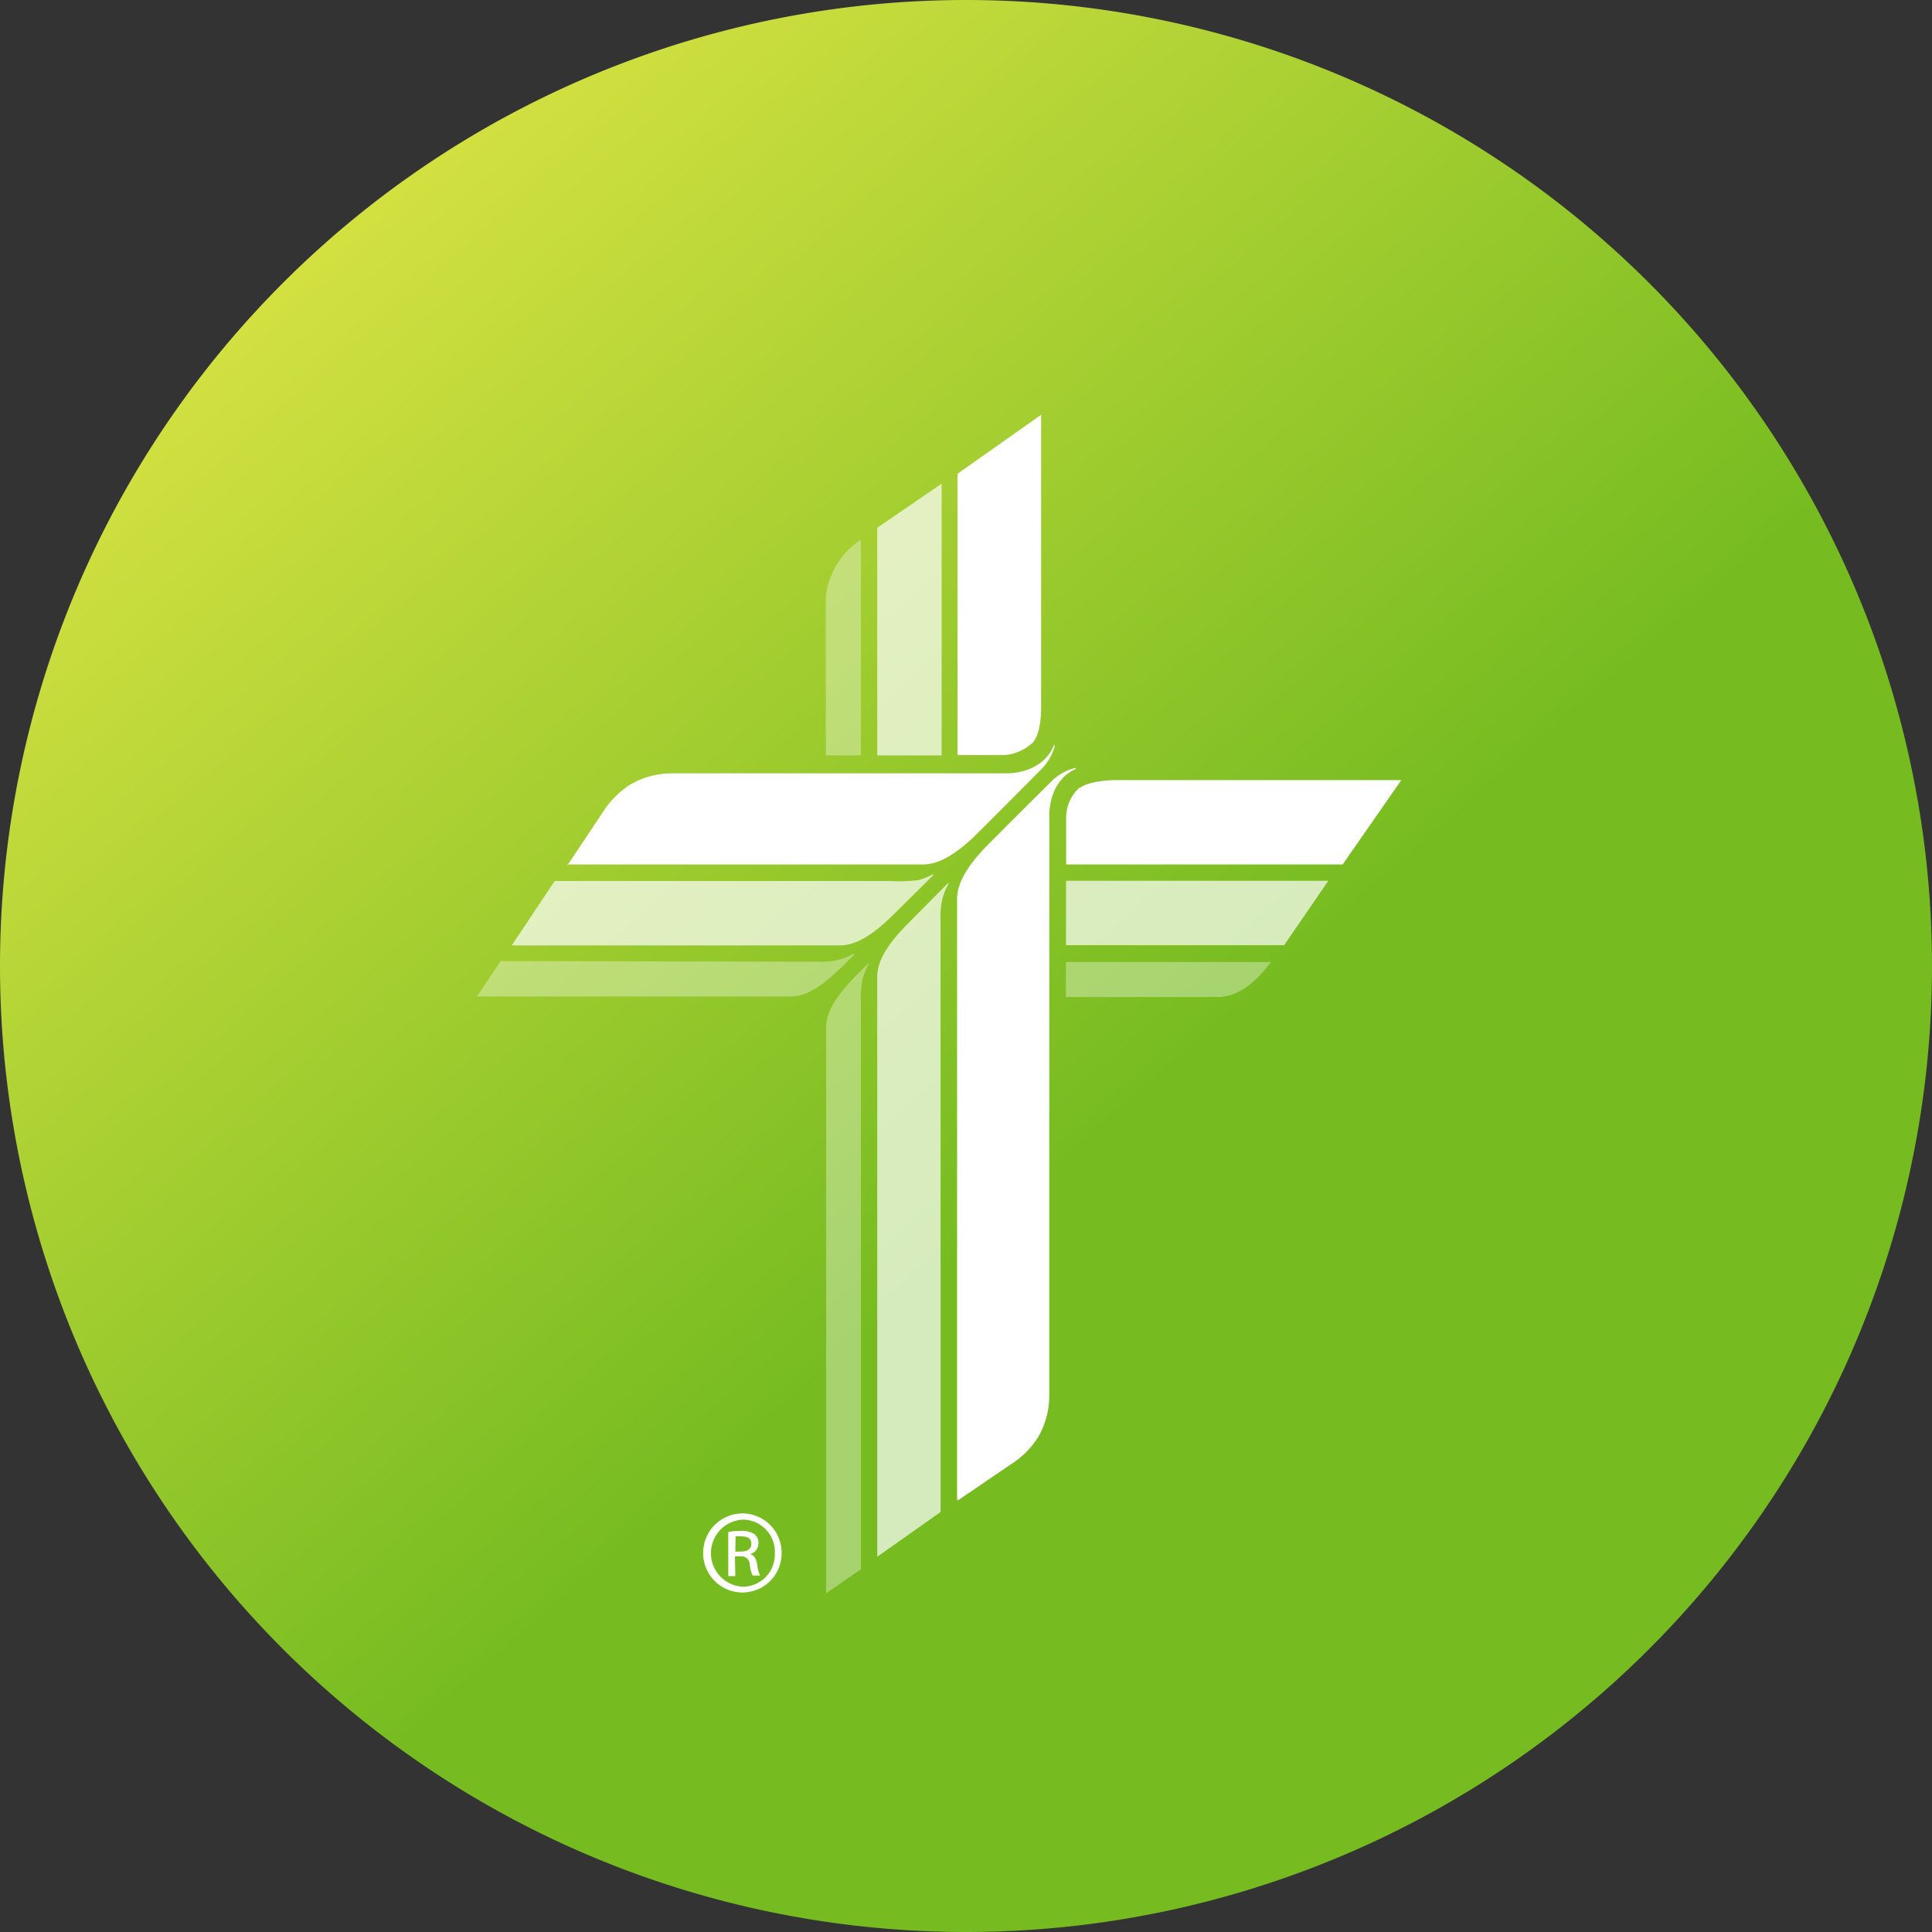 <svg xmlns="http://www.w3.org/2000/svg" xmlns:xlink="http://www.w3.org/1999/xlink" viewBox="0 0 180 180"><rect x="0" y="0" width="180" height="180" fill="#333333" stroke="none"/><defs><style>.cls-1{fill:url(#linear-gradient);}.cls-2,.cls-3,.cls-4{fill:#fff;}.cls-3{opacity:0.35;}.cls-4{opacity:0.7;}</style><linearGradient id="linear-gradient" x1="229.09" y1="1362.17" x2="228.66" y2="1362.66" gradientTransform="matrix(180, 0, 0, -180, -41132.44, 245295.66)" gradientUnits="userSpaceOnUse"><stop offset="0" stop-color="#76bc21"/><stop offset="1" stop-color="#dae343"/></linearGradient></defs><g id="Layer_2" data-name="Layer 2"><g id="lcms-assets"><g id="lcms-cross-green-gradient-logo"><path id="cricle" class="cls-1" d="M90,180A90,90,0,1,0,0,90a90,90,0,0,0,90,90"/><path id="r-mark" class="cls-2" d="M69.19,141a3.66,3.66,0,0,1,3.63,3.66v0a3.65,3.65,0,0,1-3.59,3.71h-.06a3.67,3.67,0,0,1-3.66-3.67v0A3.68,3.68,0,0,1,69.16,141h0Zm0,.58a3.13,3.13,0,0,0,0,6.25h0a3,3,0,0,0,3-3.07v-.05a3,3,0,0,0-2.93-3.13h0Zm-.68,5.26h-.66v-4.11a6.41,6.41,0,0,1,1.16-.1,2.19,2.19,0,0,1,1.28.3,1,1,0,0,1,.37.86,1,1,0,0,1-.8,1v0c.37.07.6.4.69,1a3.09,3.09,0,0,0,.27,1h-.7a3.25,3.25,0,0,1-.27-1.06A.77.77,0,0,0,69,145h-.53Zm0-2.28H69c.54,0,1-.2,1-.7s-.26-.72-1-.72a3.59,3.59,0,0,0-.47,0Z"/><path id="cross-3" class="cls-3" d="M80.21,70.38H76.94V55.68a7.18,7.18,0,0,1,3.27-5.39Zm.72,19.44a6.23,6.23,0,0,0-.55,1.37,7.64,7.64,0,0,0-.17,2.13c0,2.23,0,52.88,0,52.88l-3.24,2.24V95.72c0-2.07,1.92-4,3.91-5.93,0-.06.16-.11.08,0m-1.49-.9c.18-.1.15,0,.1.07-2,2-3.86,3.88-5.91,3.88H44.44l2.2-3.3L76,89.6a7.93,7.93,0,0,0,2.12-.17,6,6,0,0,0,1.29-.51m39,.71c-1.62,2.18-3.27,3.27-5,3.26H99.31V89.63Z"/><path id="cross-2" class="cls-4" d="M86.86,81.49c.16-.08.15,0,.08.06C86,82.48,83.46,85,83,85.45c-1.53,1.46-3.12,2.63-4.73,2.63H47.68l4-6,31.23,0A14.9,14.9,0,0,0,85.55,82a6,6,0,0,0,1.31-.52m1.49.9a6.15,6.15,0,0,0-.55,1.36,8,8,0,0,0-.17,2.13c0,2.23,0,55,0,55l-5.9,4.17V91c0-1.61,1.17-3.2,2.63-4.72l3.9-3.94c.08-.08.17-.11.09,0m-.62-37.28-6,4.11V70.38h6Zm11.59,37v6h20.32l4.12-6Z"/><path id="cross-1" class="cls-2" d="M52.85,80.54H86c1.61,0,3.26-1.17,4.79-2.63.5-.48,6.13-6.13,6.4-6.42a5,5,0,0,0,1.09-2c0-.11-.07-.14-.11,0-1,2.32-3.57,2.56-4.32,2.56H62.7l-.05,0a7.75,7.75,0,0,0-3.85,1,8.24,8.24,0,0,0-2.66,2.66l-3.29,4.93m36.32,59.1,0-56c0-1.6,1.17-3.26,2.63-4.79.49-.51,6.13-6.14,6.42-6.4a5,5,0,0,1,1.93-1c.08,0,.13,0,.06.1-2.23,1-2.45,3.53-2.45,4.27v54.05a7.76,7.76,0,0,1-1,3.86,8.12,8.12,0,0,1-2.66,2.65l-4.84,3.3ZM96.3,69.11a4.32,4.32,0,0,1-2.75,1.24l-4.34,0V44.14L97,38.64l0,27.17s.06,2.38-.72,3.3m4.29,4.27a3.82,3.82,0,0,0-1.24,2.74l0,4.42h25.76l5.47-7.86-26.65,0s-2.33,0-3.3.73"/></g></g></g></svg>